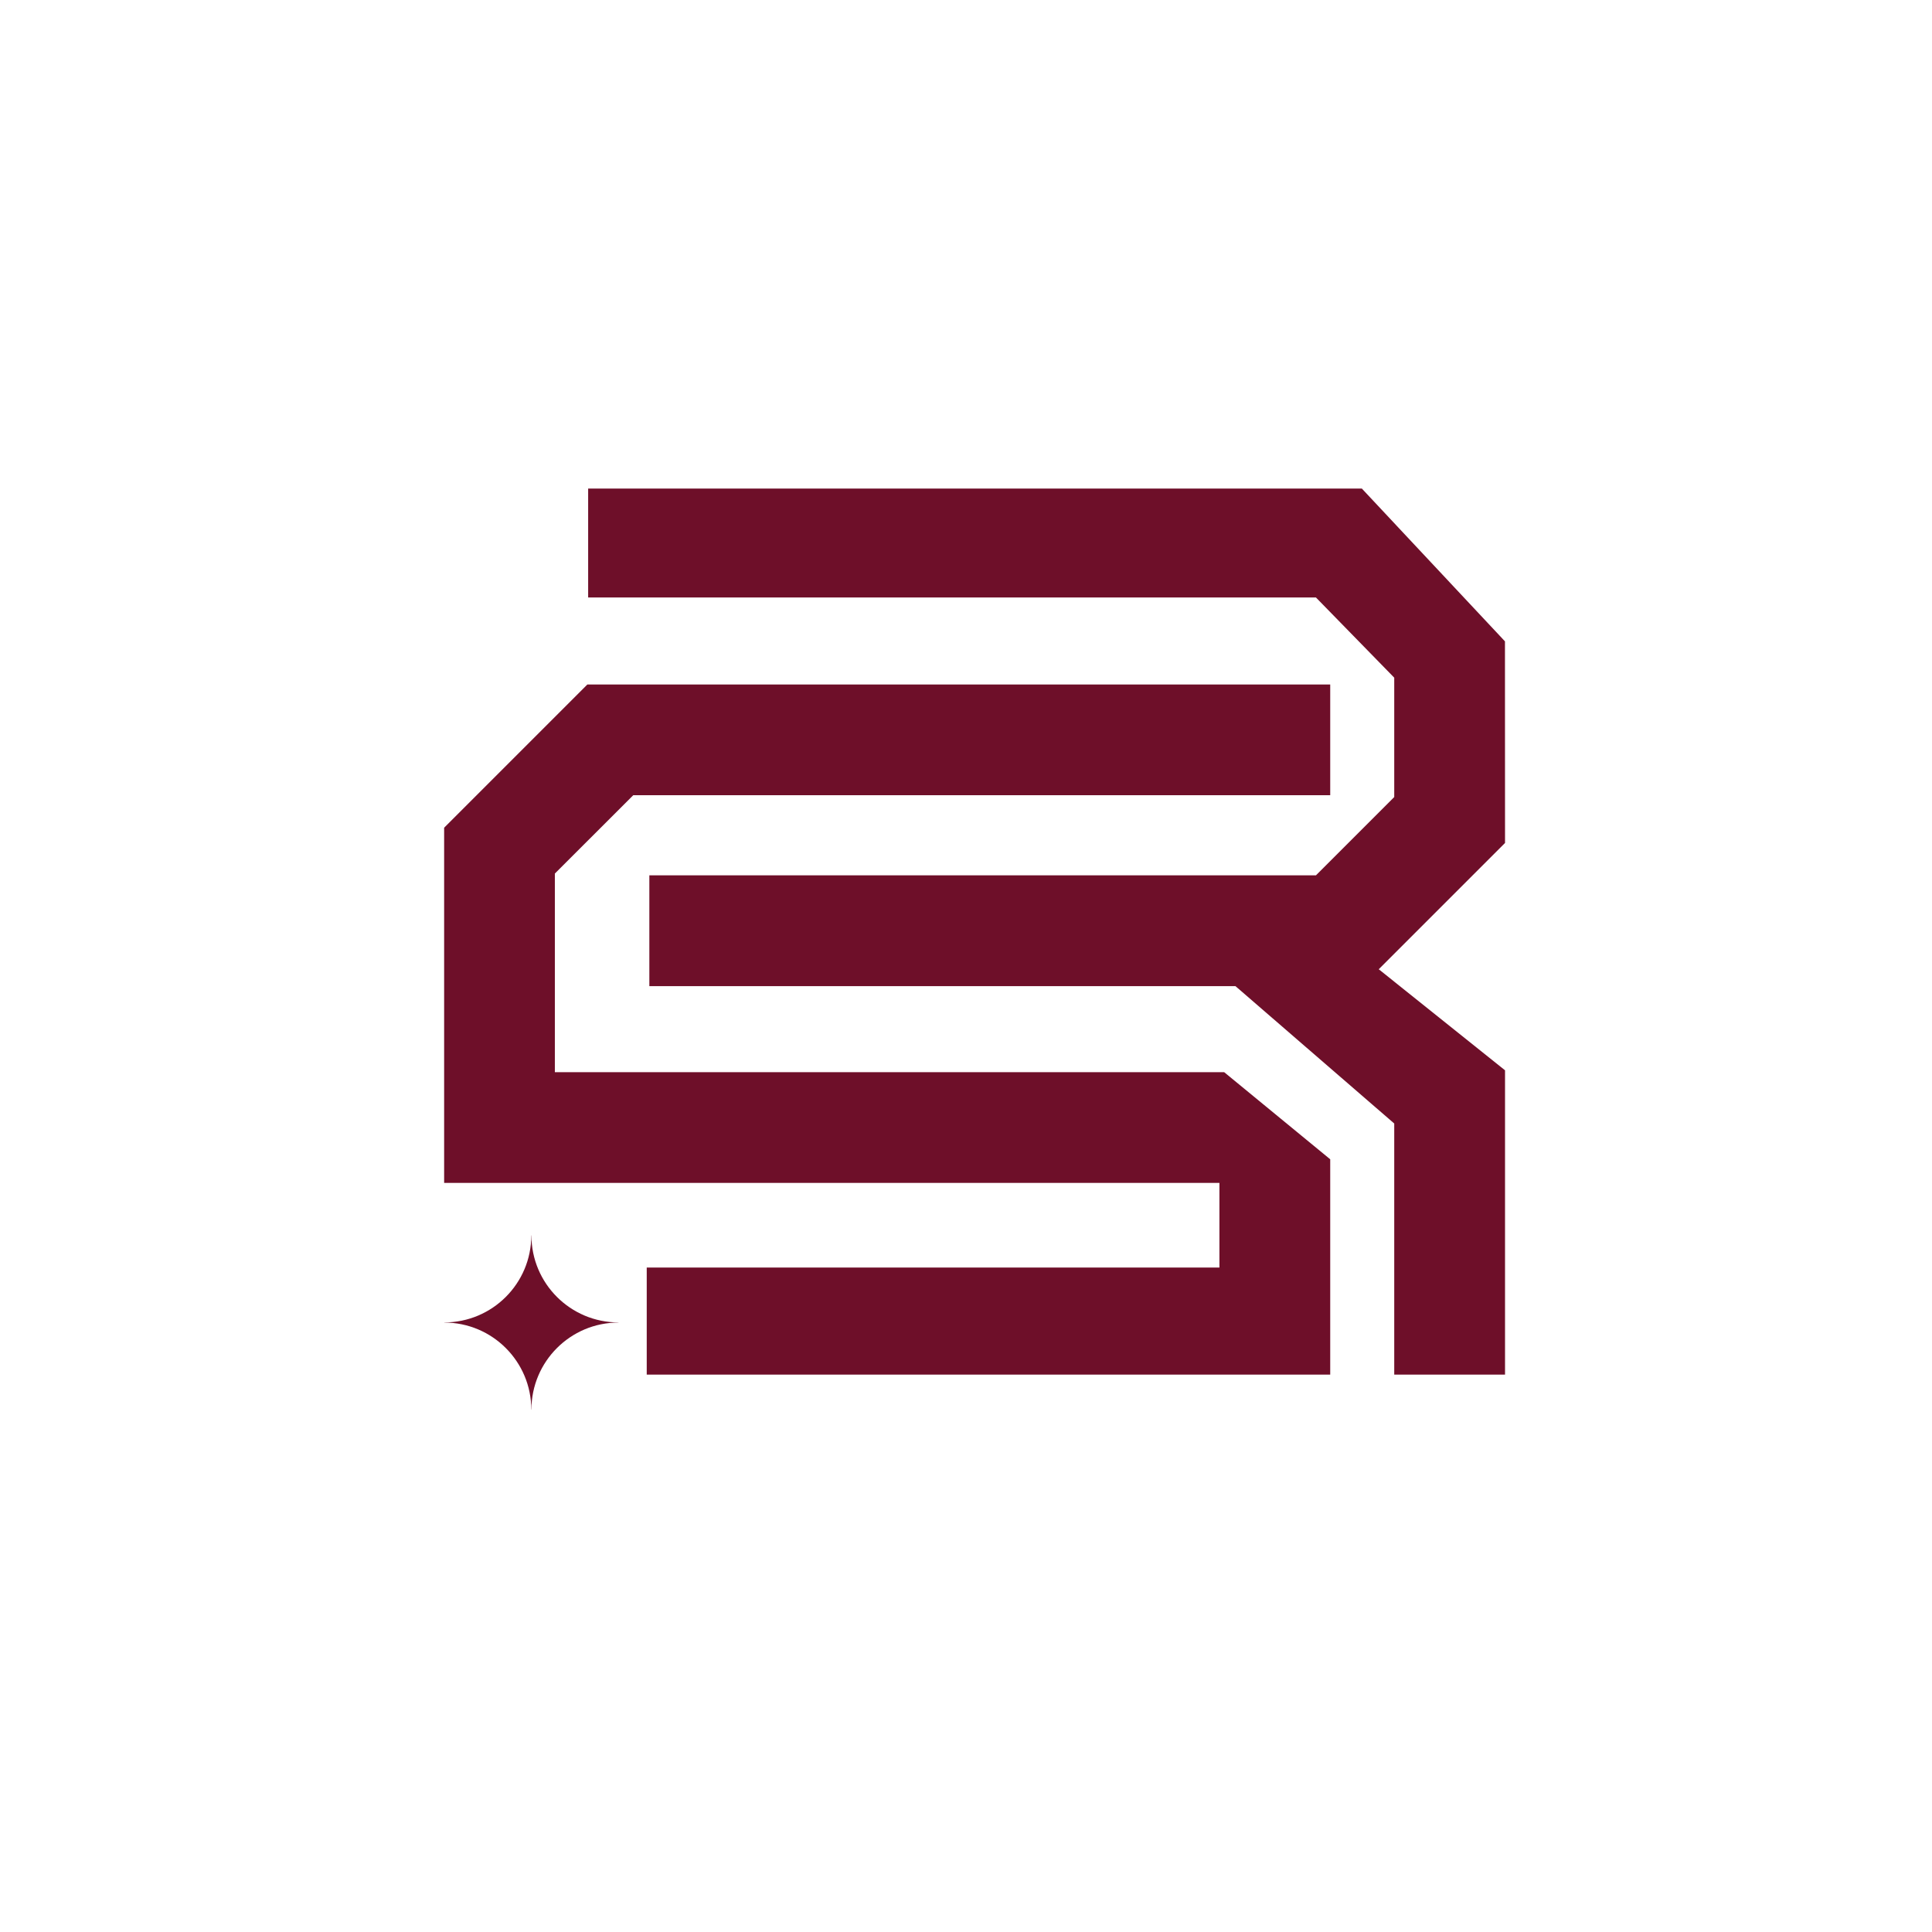 <svg width="87" height="87" viewBox="0 0 87 87" fill="none" xmlns="http://www.w3.org/2000/svg">
<path d="M67.77 28.881L61.325 22H26.485V26.905H59.258L62.784 30.516V35.892L59.258 39.418H29.241V44.407H55.634L62.784 50.593V61.901H67.773V48.197L62.086 43.646L67.773 37.959L67.77 28.881Z" fill="#6E0F29"/>
<path d="M55.127 48.282H24.986V39.337L28.516 35.81H59.901V30.824H26.449L20 37.273V53.268H54.912V57.078H29.123V61.901H59.901V52.204L55.127 48.282Z" fill="#6E0F29"/>
<path d="M23.931 63.476H23.925C23.925 61.312 22.17 59.556 20.006 59.556V59.55C22.17 59.55 23.925 57.795 23.925 55.631H23.931C23.931 57.795 25.687 59.55 27.851 59.55V59.556C25.687 59.556 23.931 61.312 23.931 63.476Z" fill="#6E0F29"/>
</svg>
